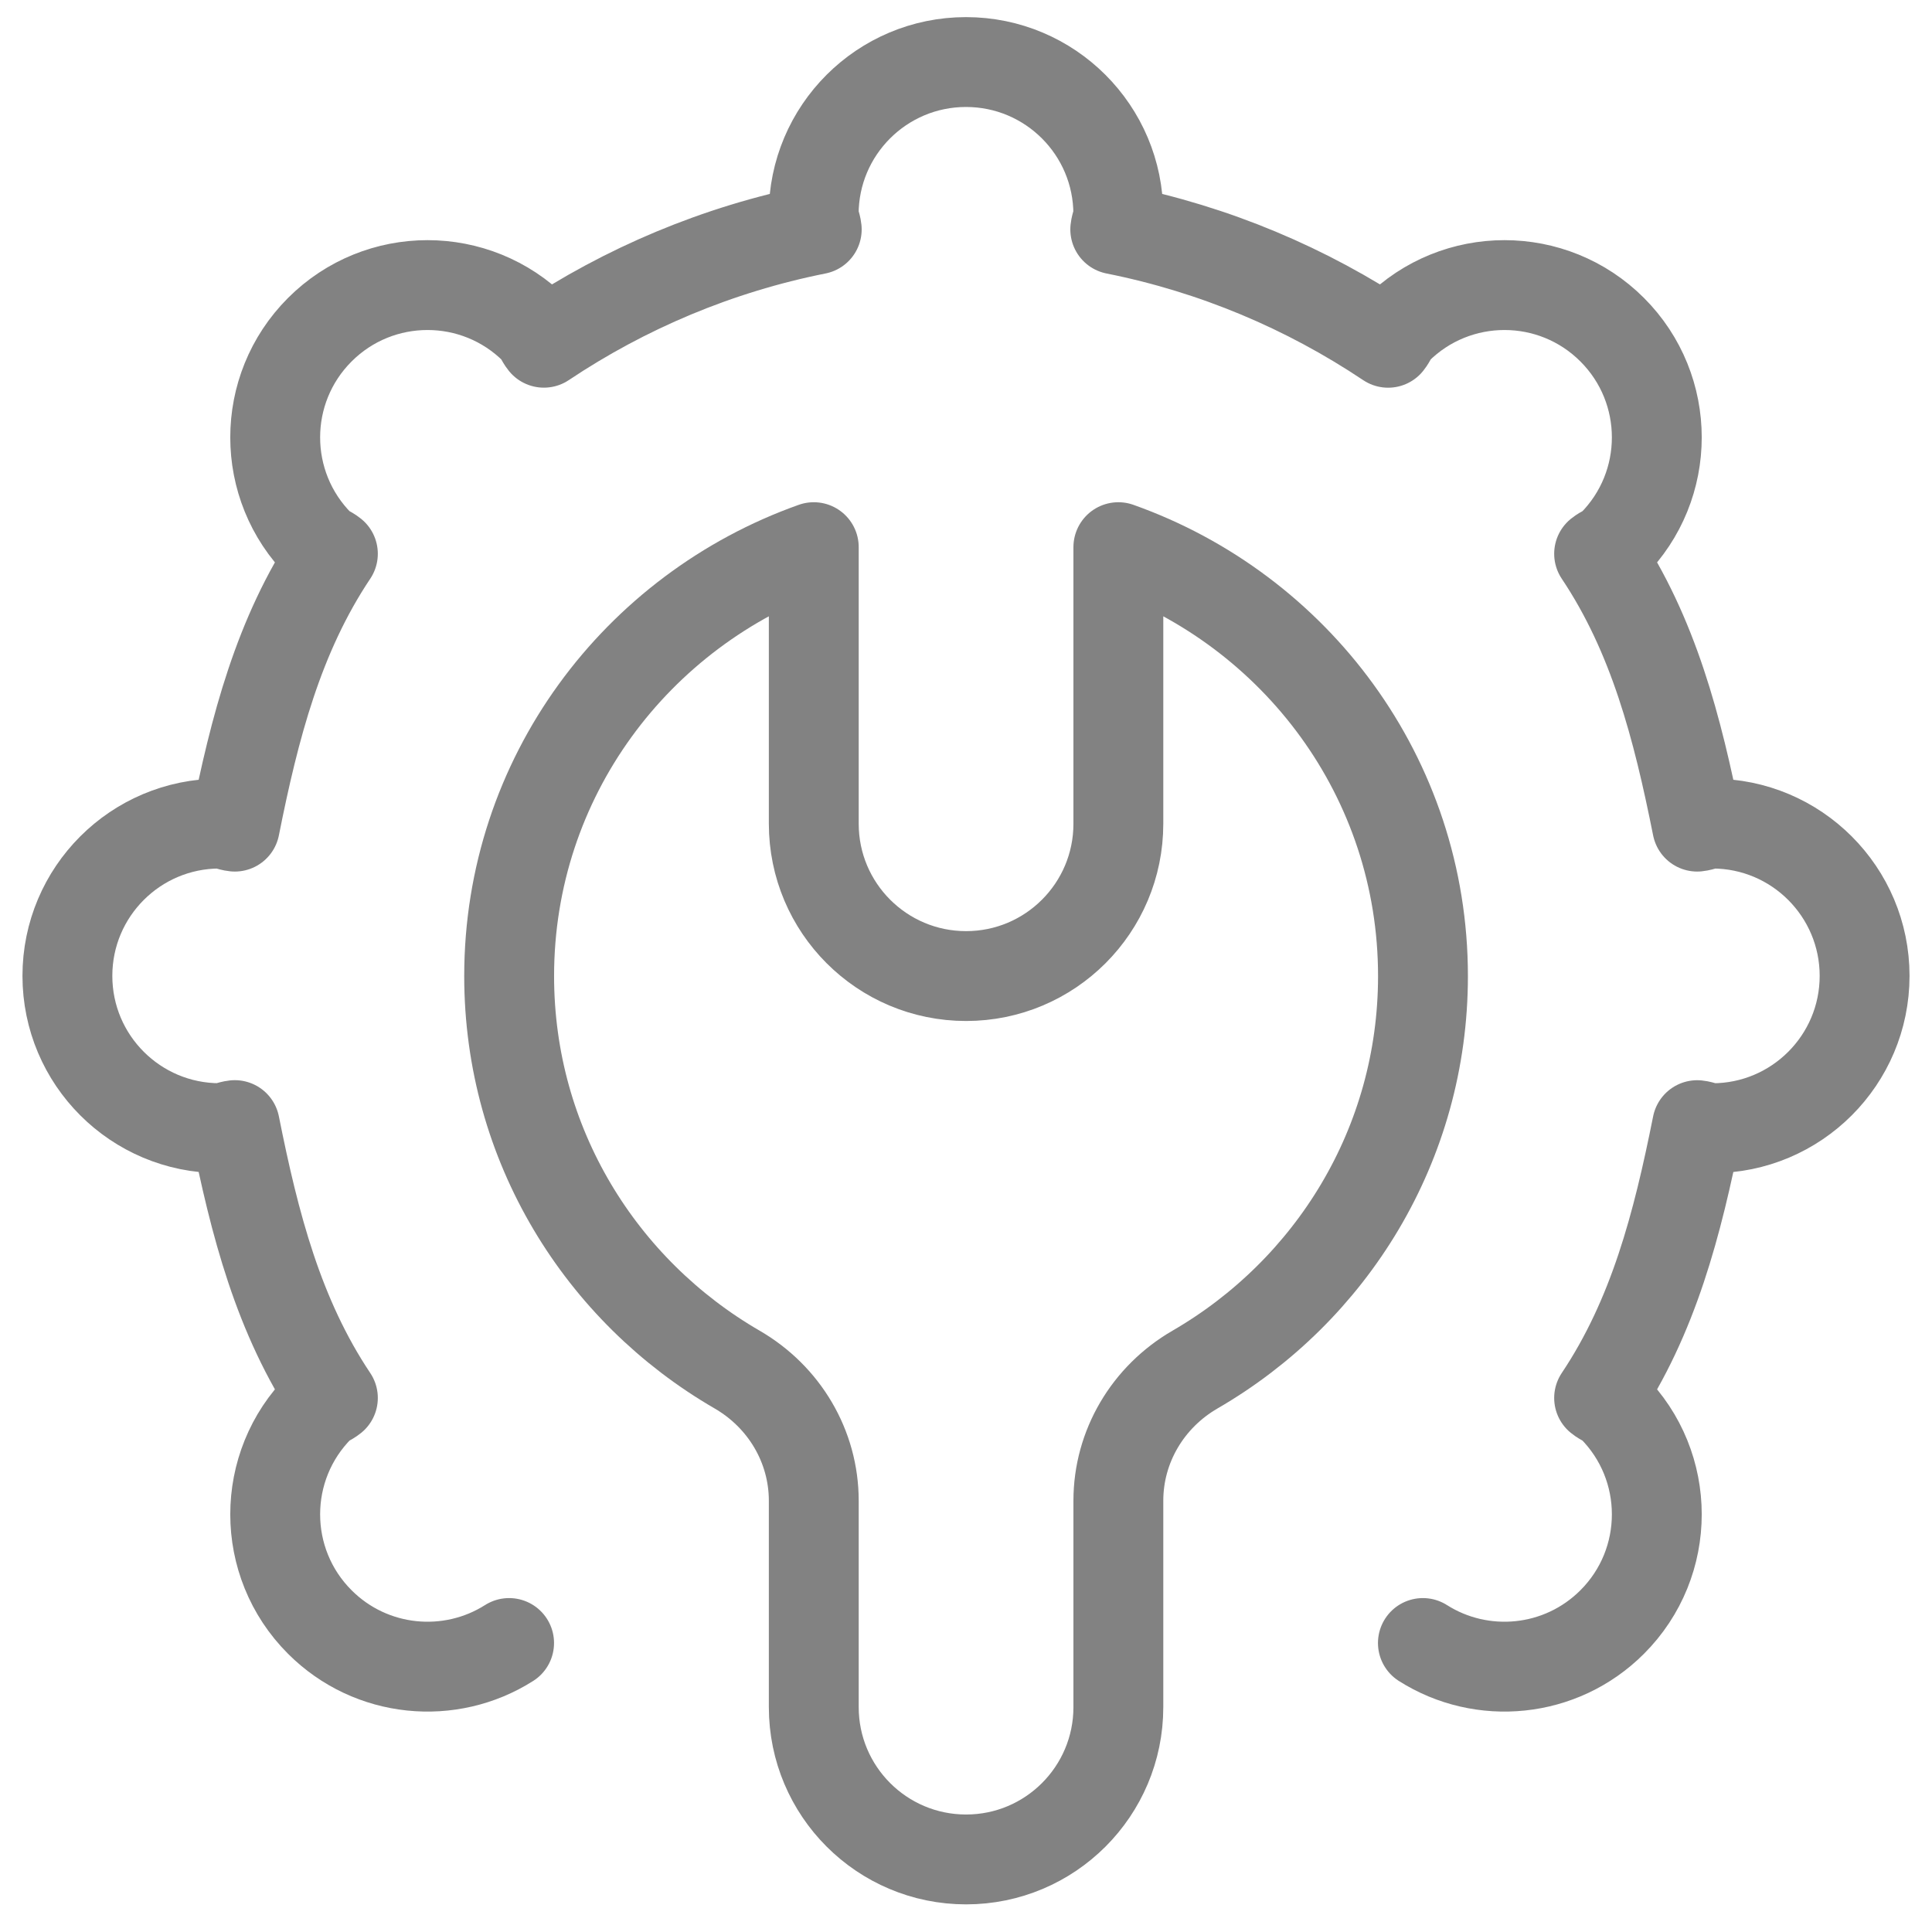<svg xmlns="http://www.w3.org/2000/svg" width="43" height="43" viewBox="0 0 43 43" fill="none">
  <path d="M31.669 36.568C32.98 37.401 34.738 37.245 35.882 36.101C37.206 34.778 37.206 32.631 35.882 31.308C35.796 31.222 35.683 31.189 35.591 31.114C36.802 29.304 37.333 27.25 37.774 25.042C37.89 25.054 37.991 25.11 38.11 25.11C39.982 25.11 41.5 23.592 41.5 21.72C41.5 19.848 39.982 18.33 38.11 18.33C37.991 18.33 37.89 18.386 37.774 18.398C37.333 16.189 36.802 14.135 35.591 12.325C35.683 12.25 35.796 12.218 35.882 12.132C37.206 10.808 37.206 8.662 35.882 7.338C34.558 6.014 32.412 6.014 31.088 7.338C31.002 7.424 30.97 7.536 30.895 7.629C29.085 6.418 27.031 5.547 24.822 5.106C24.834 4.99 24.89 4.89 24.89 4.77C24.89 2.898 23.372 1.381 21.5 1.381C19.628 1.381 18.11 2.898 18.11 4.77C18.11 4.89 18.166 4.99 18.178 5.106C15.969 5.547 13.915 6.418 12.105 7.628C12.03 7.536 11.998 7.423 11.912 7.338C10.588 6.014 8.442 6.014 7.118 7.338C5.794 8.662 5.794 10.808 7.118 12.132C7.204 12.217 7.317 12.25 7.409 12.325C6.198 14.135 5.667 16.189 5.226 18.398C5.11 18.386 5.009 18.33 4.89 18.33C3.018 18.33 1.5 19.847 1.5 21.72C1.5 23.592 3.018 25.109 4.89 25.109C5.009 25.109 5.11 25.054 5.226 25.041C5.667 27.25 6.198 29.304 7.409 31.114C7.317 31.189 7.204 31.222 7.118 31.308C5.794 32.631 5.794 34.778 7.118 36.101C8.262 37.245 10.02 37.401 11.331 36.568" stroke="#828282" stroke-width="2" stroke-miterlimit="10" stroke-linecap="round" stroke-linejoin="round"/>
  <path d="M24.891 12.178V18.334C24.891 20.206 23.374 21.724 21.502 21.724C19.629 21.724 18.112 20.206 18.112 18.334V12.178C14.171 13.578 11.332 17.303 11.332 21.724C11.332 25.477 13.377 28.728 16.406 30.482C17.454 31.089 18.112 32.191 18.112 33.402V37.995C18.112 39.867 19.629 41.385 21.502 41.385C23.374 41.385 24.891 39.867 24.891 37.995V33.402C24.891 32.191 25.549 31.089 26.597 30.482C29.626 28.728 31.671 25.477 31.671 21.724C31.671 17.303 28.832 13.578 24.891 12.178Z" stroke="#828282" stroke-width="2" stroke-miterlimit="10" stroke-linecap="round" stroke-linejoin="round"/>
</svg>